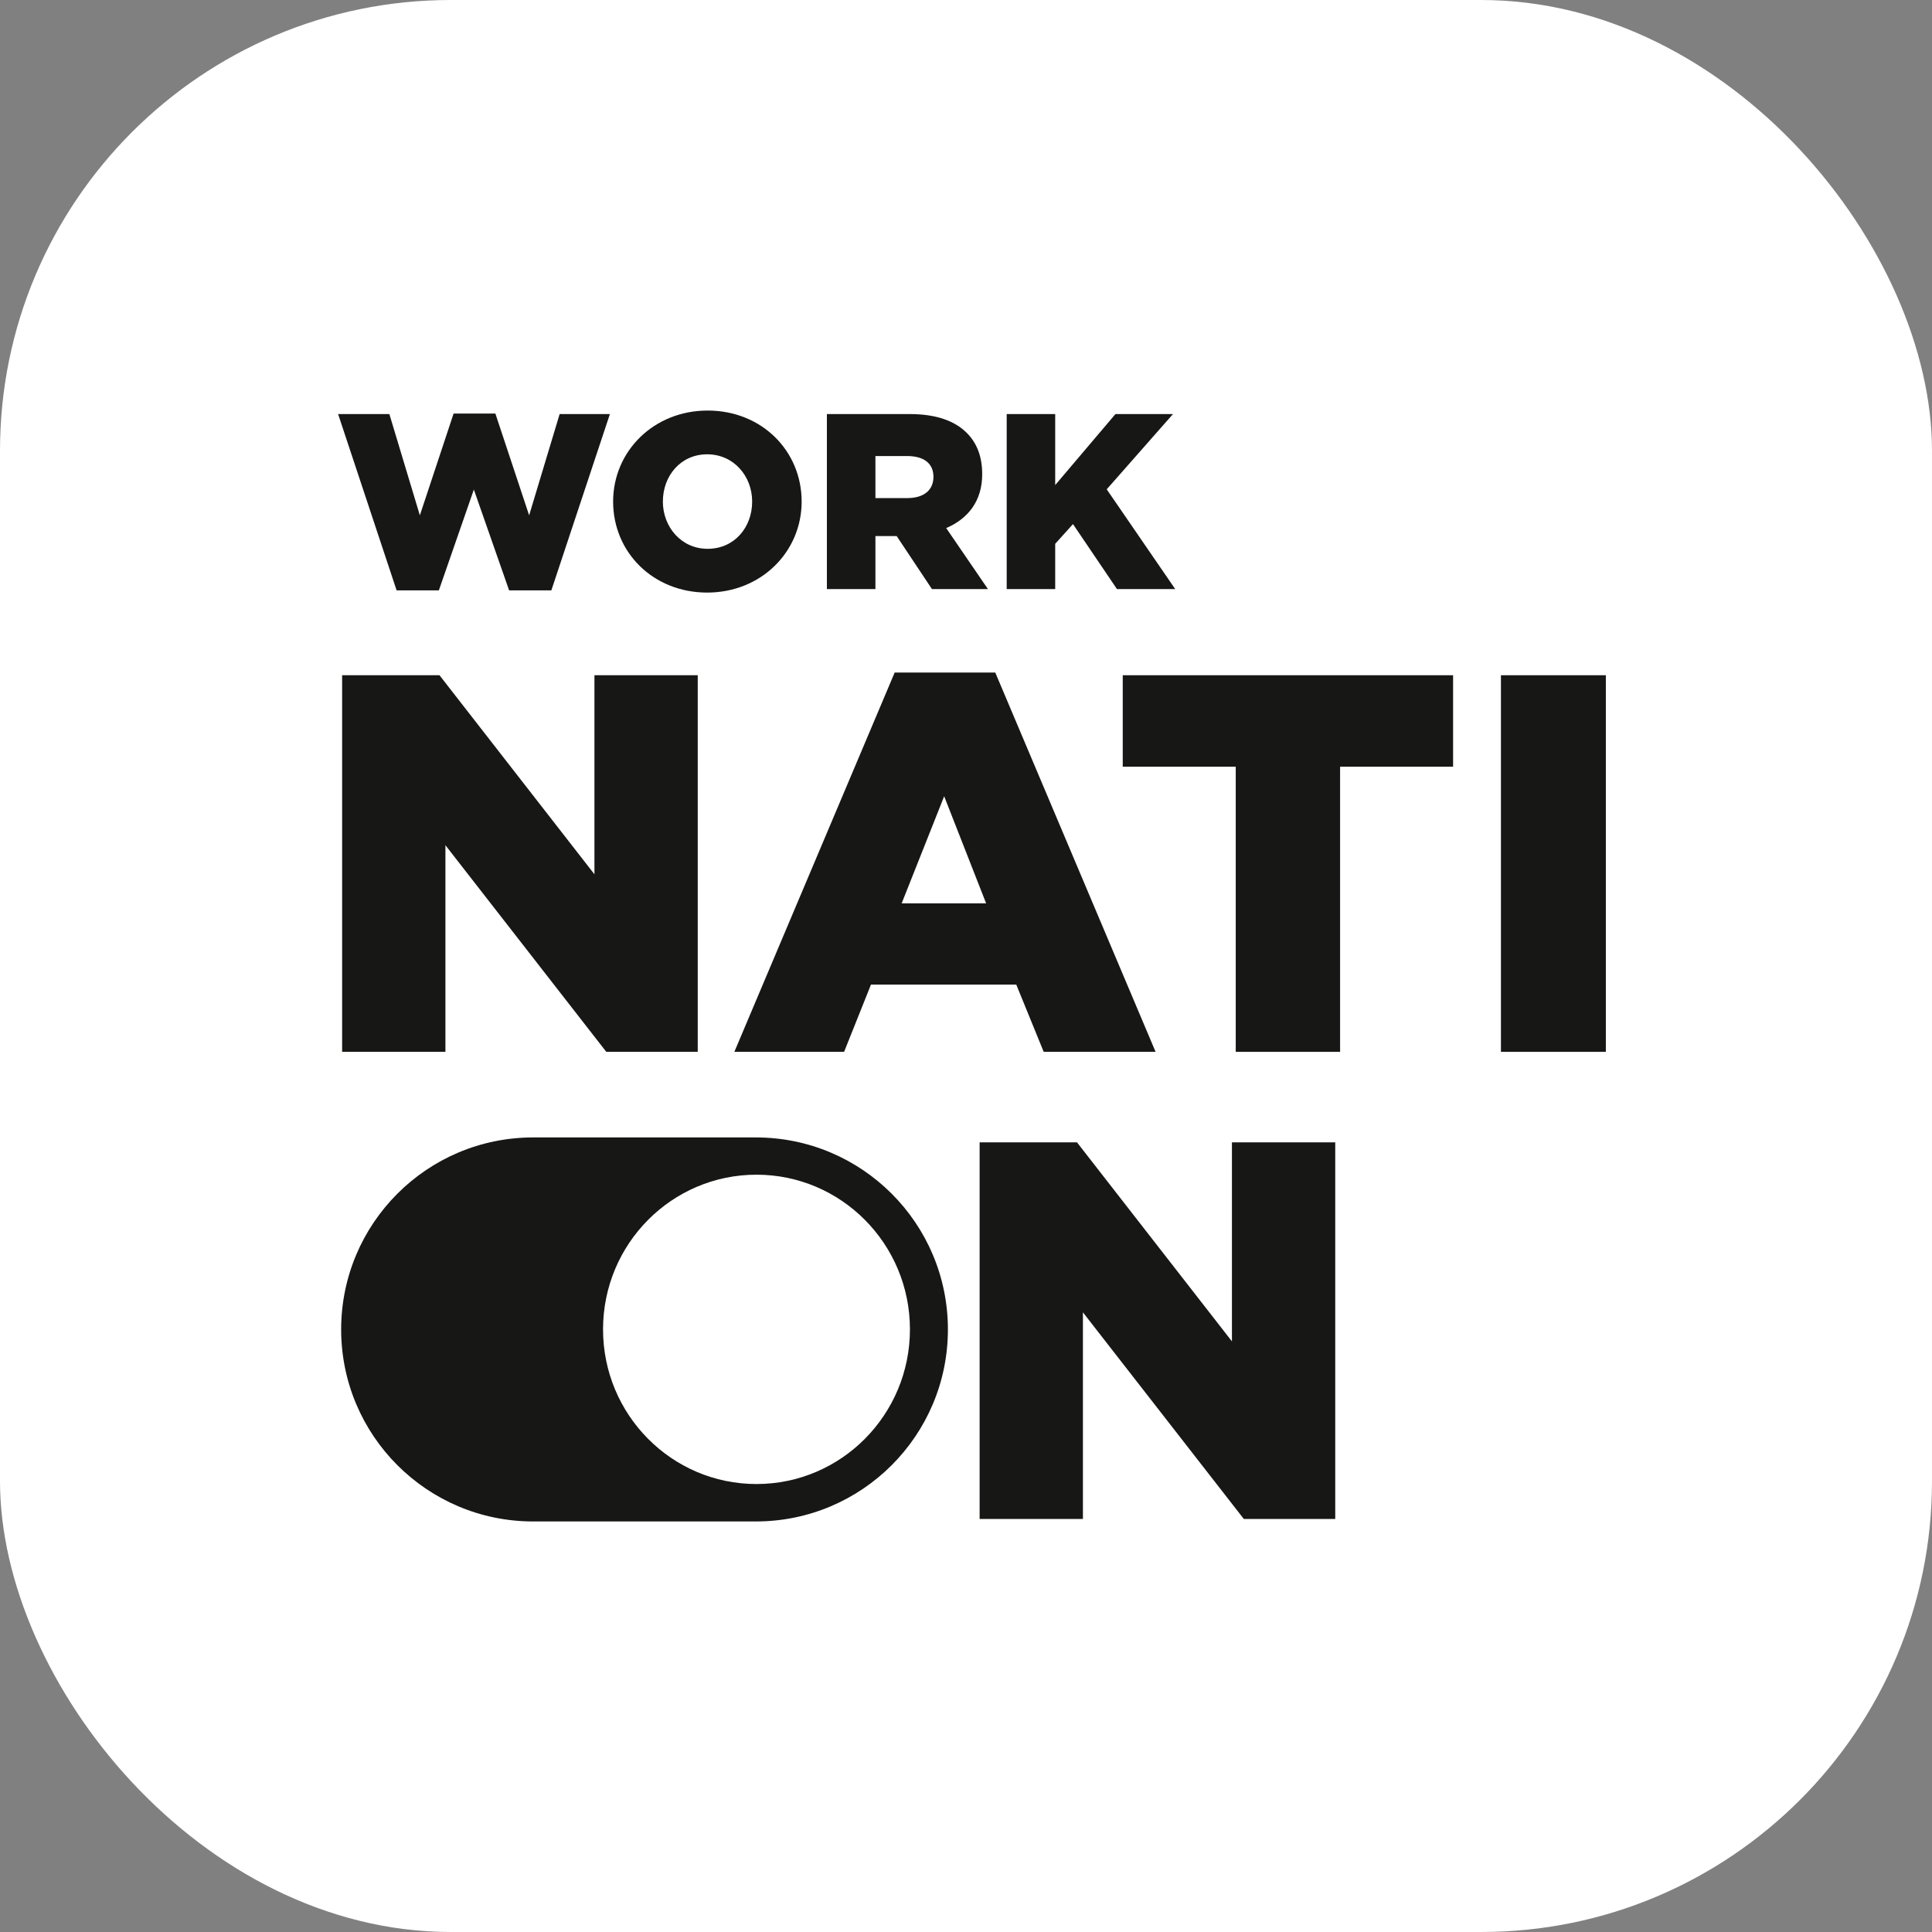 <?xml version="1.0" encoding="UTF-8"?> <svg xmlns="http://www.w3.org/2000/svg" width="60" height="60" viewBox="0 0 60 60" fill="none"><rect x="0" y="0" width="60" height="60" fill="#808080" stroke="none"/> <rect width="60" height="60" rx="14" fill="white"></rect> <path d="M10.5 12.859H12.092L13.039 16.004L14.087 12.843H15.384L16.433 16.004L17.38 12.859H18.941L17.123 18.334H15.811L14.716 15.204L13.629 18.334H12.317L10.5 12.859Z" fill="#171716"></path> <path d="M23.359 15.577C23.359 14.792 22.792 14.109 21.961 14.109C21.138 14.109 20.586 14.777 20.586 15.577C20.586 16.361 21.153 17.044 21.977 17.044C22.807 17.044 23.359 16.377 23.359 15.577ZM19.041 15.577C19.041 14.016 20.299 12.75 21.977 12.75C23.654 12.75 24.896 14 24.896 15.577C24.896 17.137 23.638 18.403 21.961 18.403C20.284 18.403 19.041 17.153 19.041 15.577Z" fill="#171716"></path> <path d="M28.181 15.468C28.693 15.468 28.989 15.219 28.989 14.808C28.989 14.381 28.678 14.163 28.173 14.163H27.187V15.468H28.181ZM25.68 12.859H28.251C29.082 12.859 29.656 13.076 30.021 13.441C30.34 13.759 30.503 14.179 30.503 14.73C30.503 15.561 30.06 16.112 29.385 16.4L30.681 18.294H28.942L27.847 16.648H27.187V18.294H25.68V12.859Z" fill="#171716"></path> <path d="M31.264 12.859H32.77V15.064L34.641 12.859H36.428L34.37 15.196L36.497 18.294H34.688L33.322 16.276L32.77 16.889V18.294H31.264V12.859Z" fill="#171716"></path> <path d="M10.625 20.97H13.649L18.461 27.152V20.97H21.669V32.665H18.828L13.833 26.249V32.665H10.625V20.97Z" fill="#171716"></path> <path d="M30.625 28.054L29.322 24.729L28.002 28.054H30.625ZM27.785 20.886H30.909L35.888 32.666H32.413L31.561 30.577H27.049L26.214 32.666H22.806L27.785 20.886Z" fill="#171716"></path> <path d="M38.377 23.811H34.868V20.97H45.127V23.811H41.618V32.666H38.377V23.811Z" fill="#171716"></path> <path d="M46.613 20.97H49.871V32.666H46.613V20.97Z" fill="#171716"></path> <path d="M30.423 35.477H33.447L38.259 41.658V35.477H41.467V47.172H38.627L33.631 40.756V47.172H30.423V35.477Z" fill="#171716"></path> <path fill-rule="evenodd" clip-rule="evenodd" d="M23.493 46.088C26.125 46.088 28.259 43.937 28.259 41.284C28.259 38.631 26.125 36.481 23.493 36.481C20.861 36.481 18.728 38.631 18.728 41.284C18.728 43.937 20.861 46.088 23.493 46.088ZM16.558 35.324C13.265 35.324 10.595 37.994 10.595 41.287C10.595 44.58 13.265 47.25 16.558 47.25H23.475C26.768 47.25 29.438 44.58 29.438 41.287C29.438 37.994 26.768 35.324 23.475 35.324H16.558Z" fill="#171716"></path> </svg> 